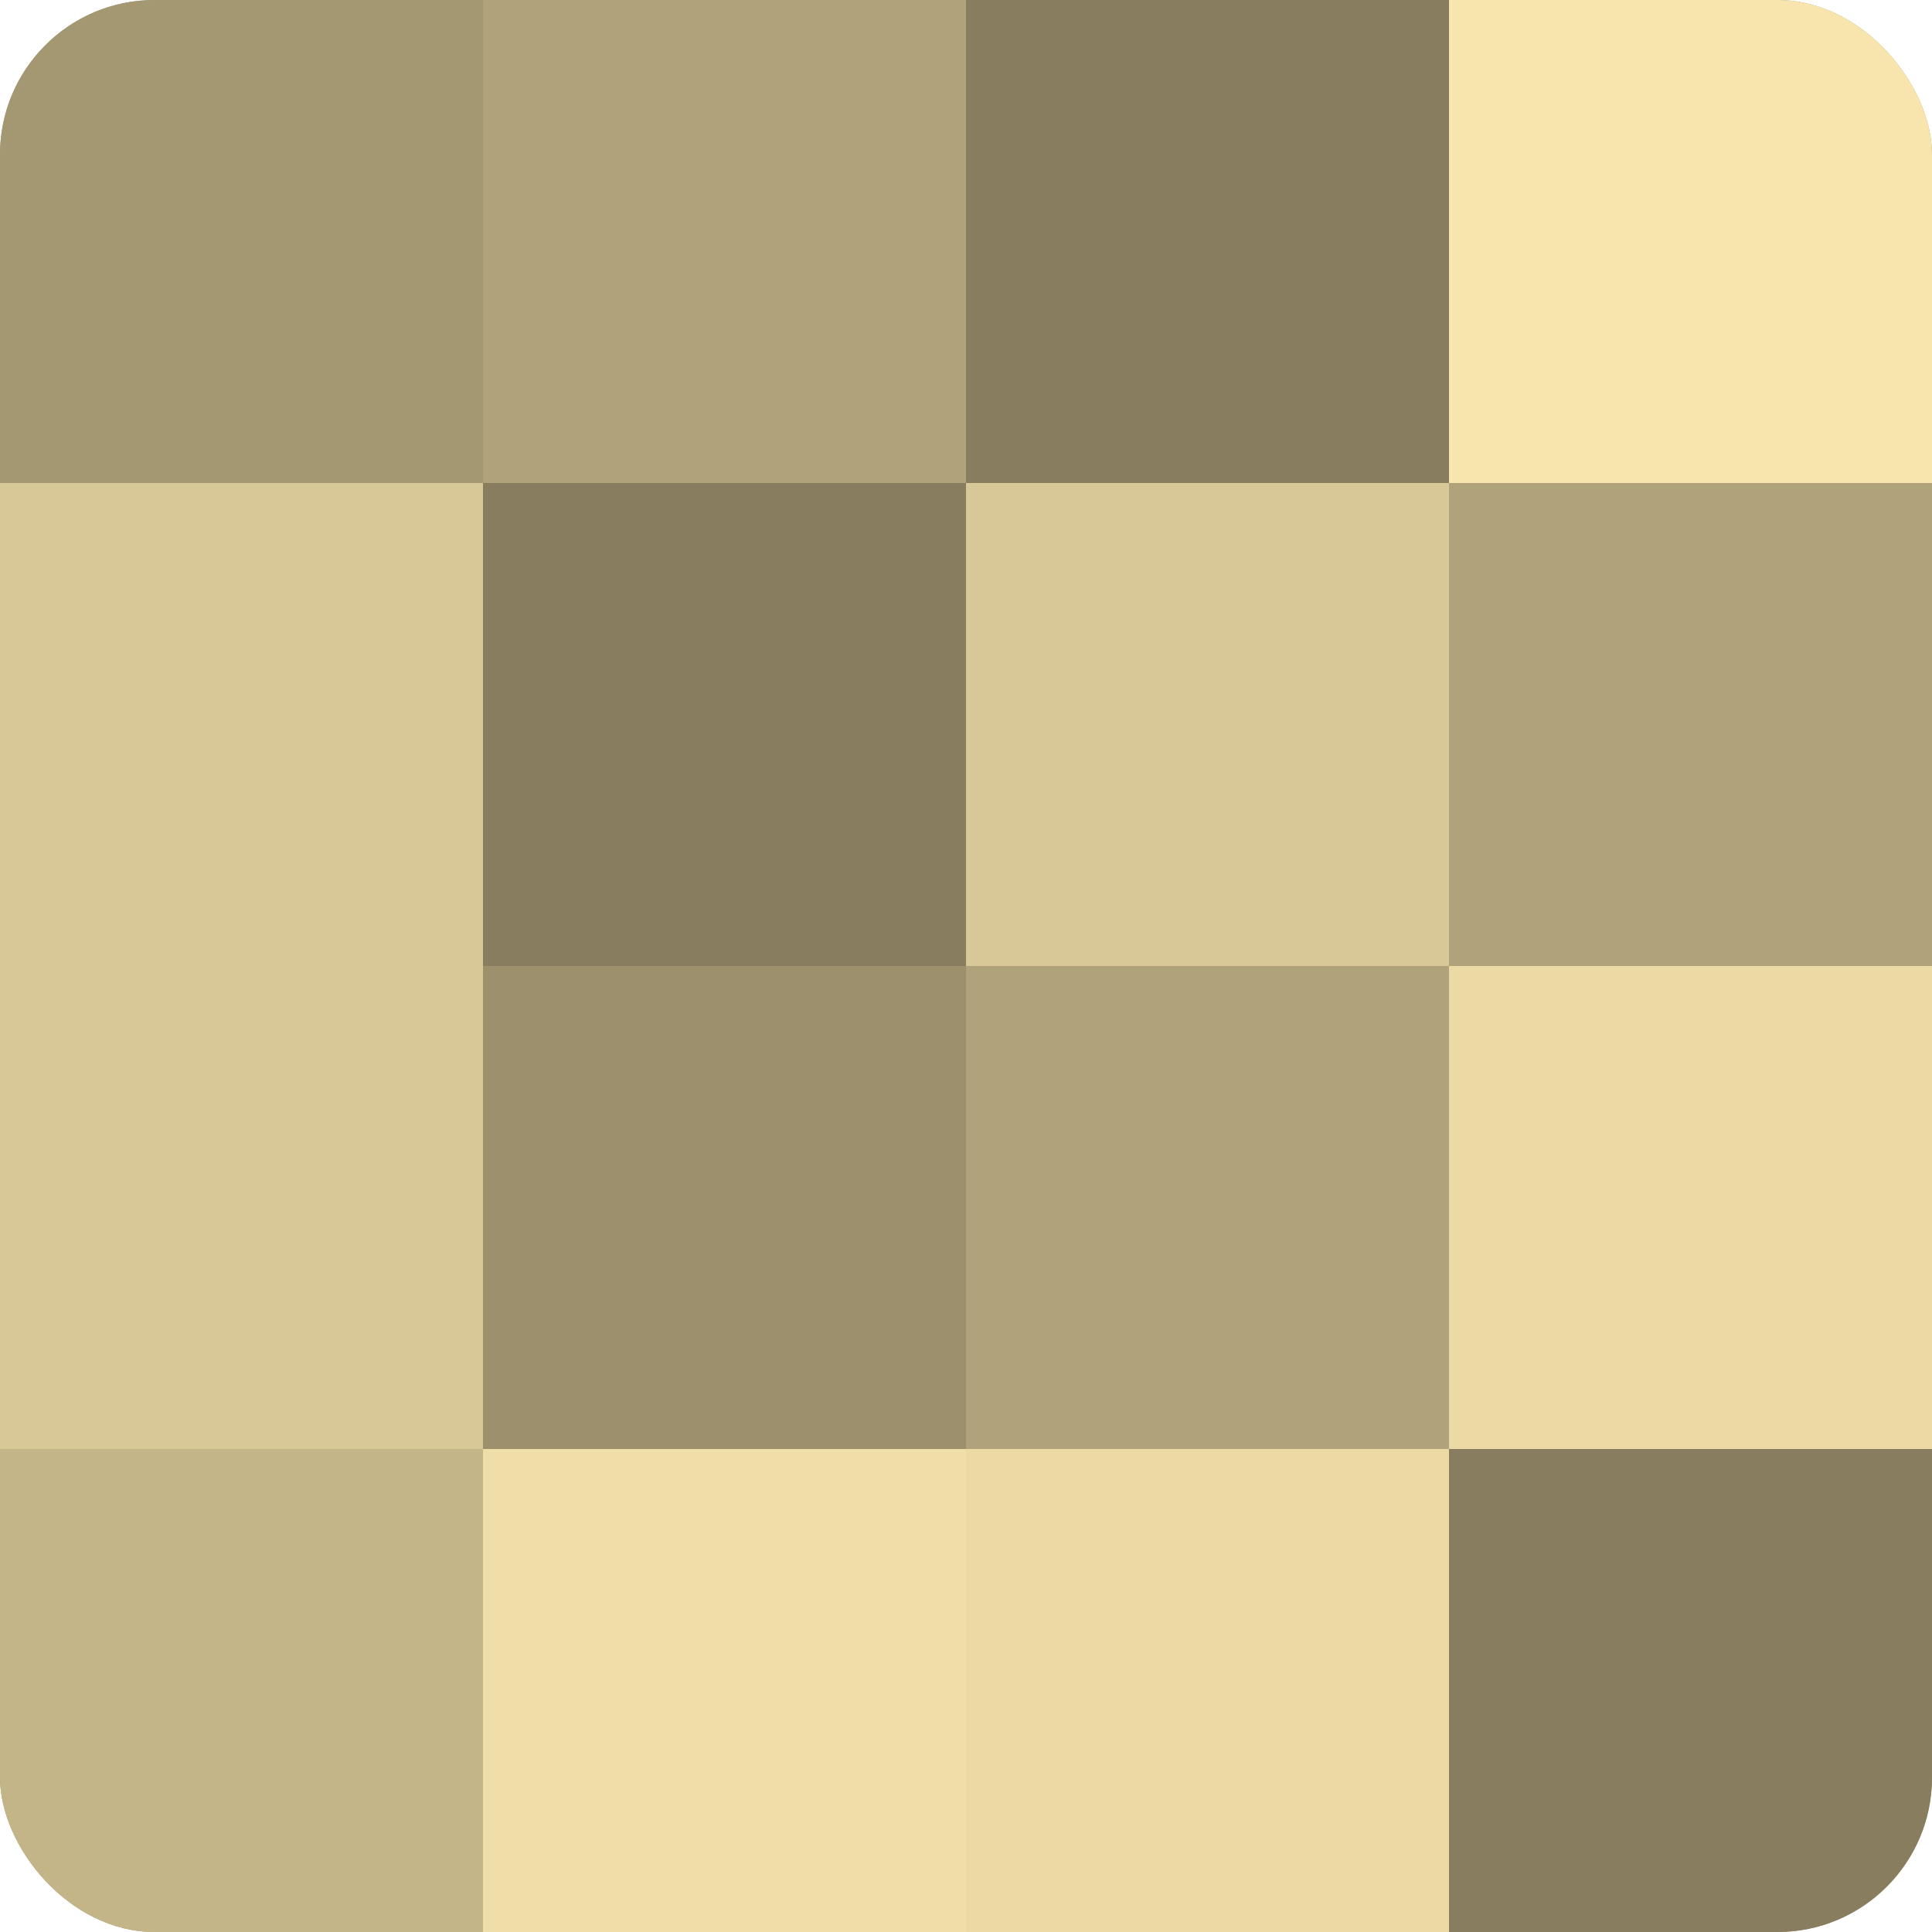 <?xml version="1.0" encoding="UTF-8"?>
<svg xmlns="http://www.w3.org/2000/svg" width="60" height="60" viewBox="0 0 100 100" preserveAspectRatio="xMidYMid meet"><defs><clipPath id="c" width="100" height="100"><rect width="100" height="100" rx="8" ry="8"/></clipPath></defs><g clip-path="url(#c)"><rect width="100" height="100" fill="#a09470"/><rect width="25" height="25" fill="#a49873"/><rect y="25" width="25" height="25" fill="#d8c897"/><rect y="50" width="25" height="25" fill="#d8c897"/><rect y="75" width="25" height="25" fill="#c4b589"/><rect x="25" width="25" height="25" fill="#b0a37b"/><rect x="25" y="25" width="25" height="25" fill="#887e5f"/><rect x="25" y="50" width="25" height="25" fill="#9c906d"/><rect x="25" y="75" width="25" height="25" fill="#f0dea8"/><rect x="50" width="25" height="25" fill="#887e5f"/><rect x="50" y="25" width="25" height="25" fill="#d8c897"/><rect x="50" y="50" width="25" height="25" fill="#b0a37b"/><rect x="50" y="75" width="25" height="25" fill="#ecdaa5"/><rect x="75" width="25" height="25" fill="#f8e5ad"/><rect x="75" y="25" width="25" height="25" fill="#b0a37b"/><rect x="75" y="50" width="25" height="25" fill="#ecdaa5"/><rect x="75" y="75" width="25" height="25" fill="#887e5f"/></g></svg>
